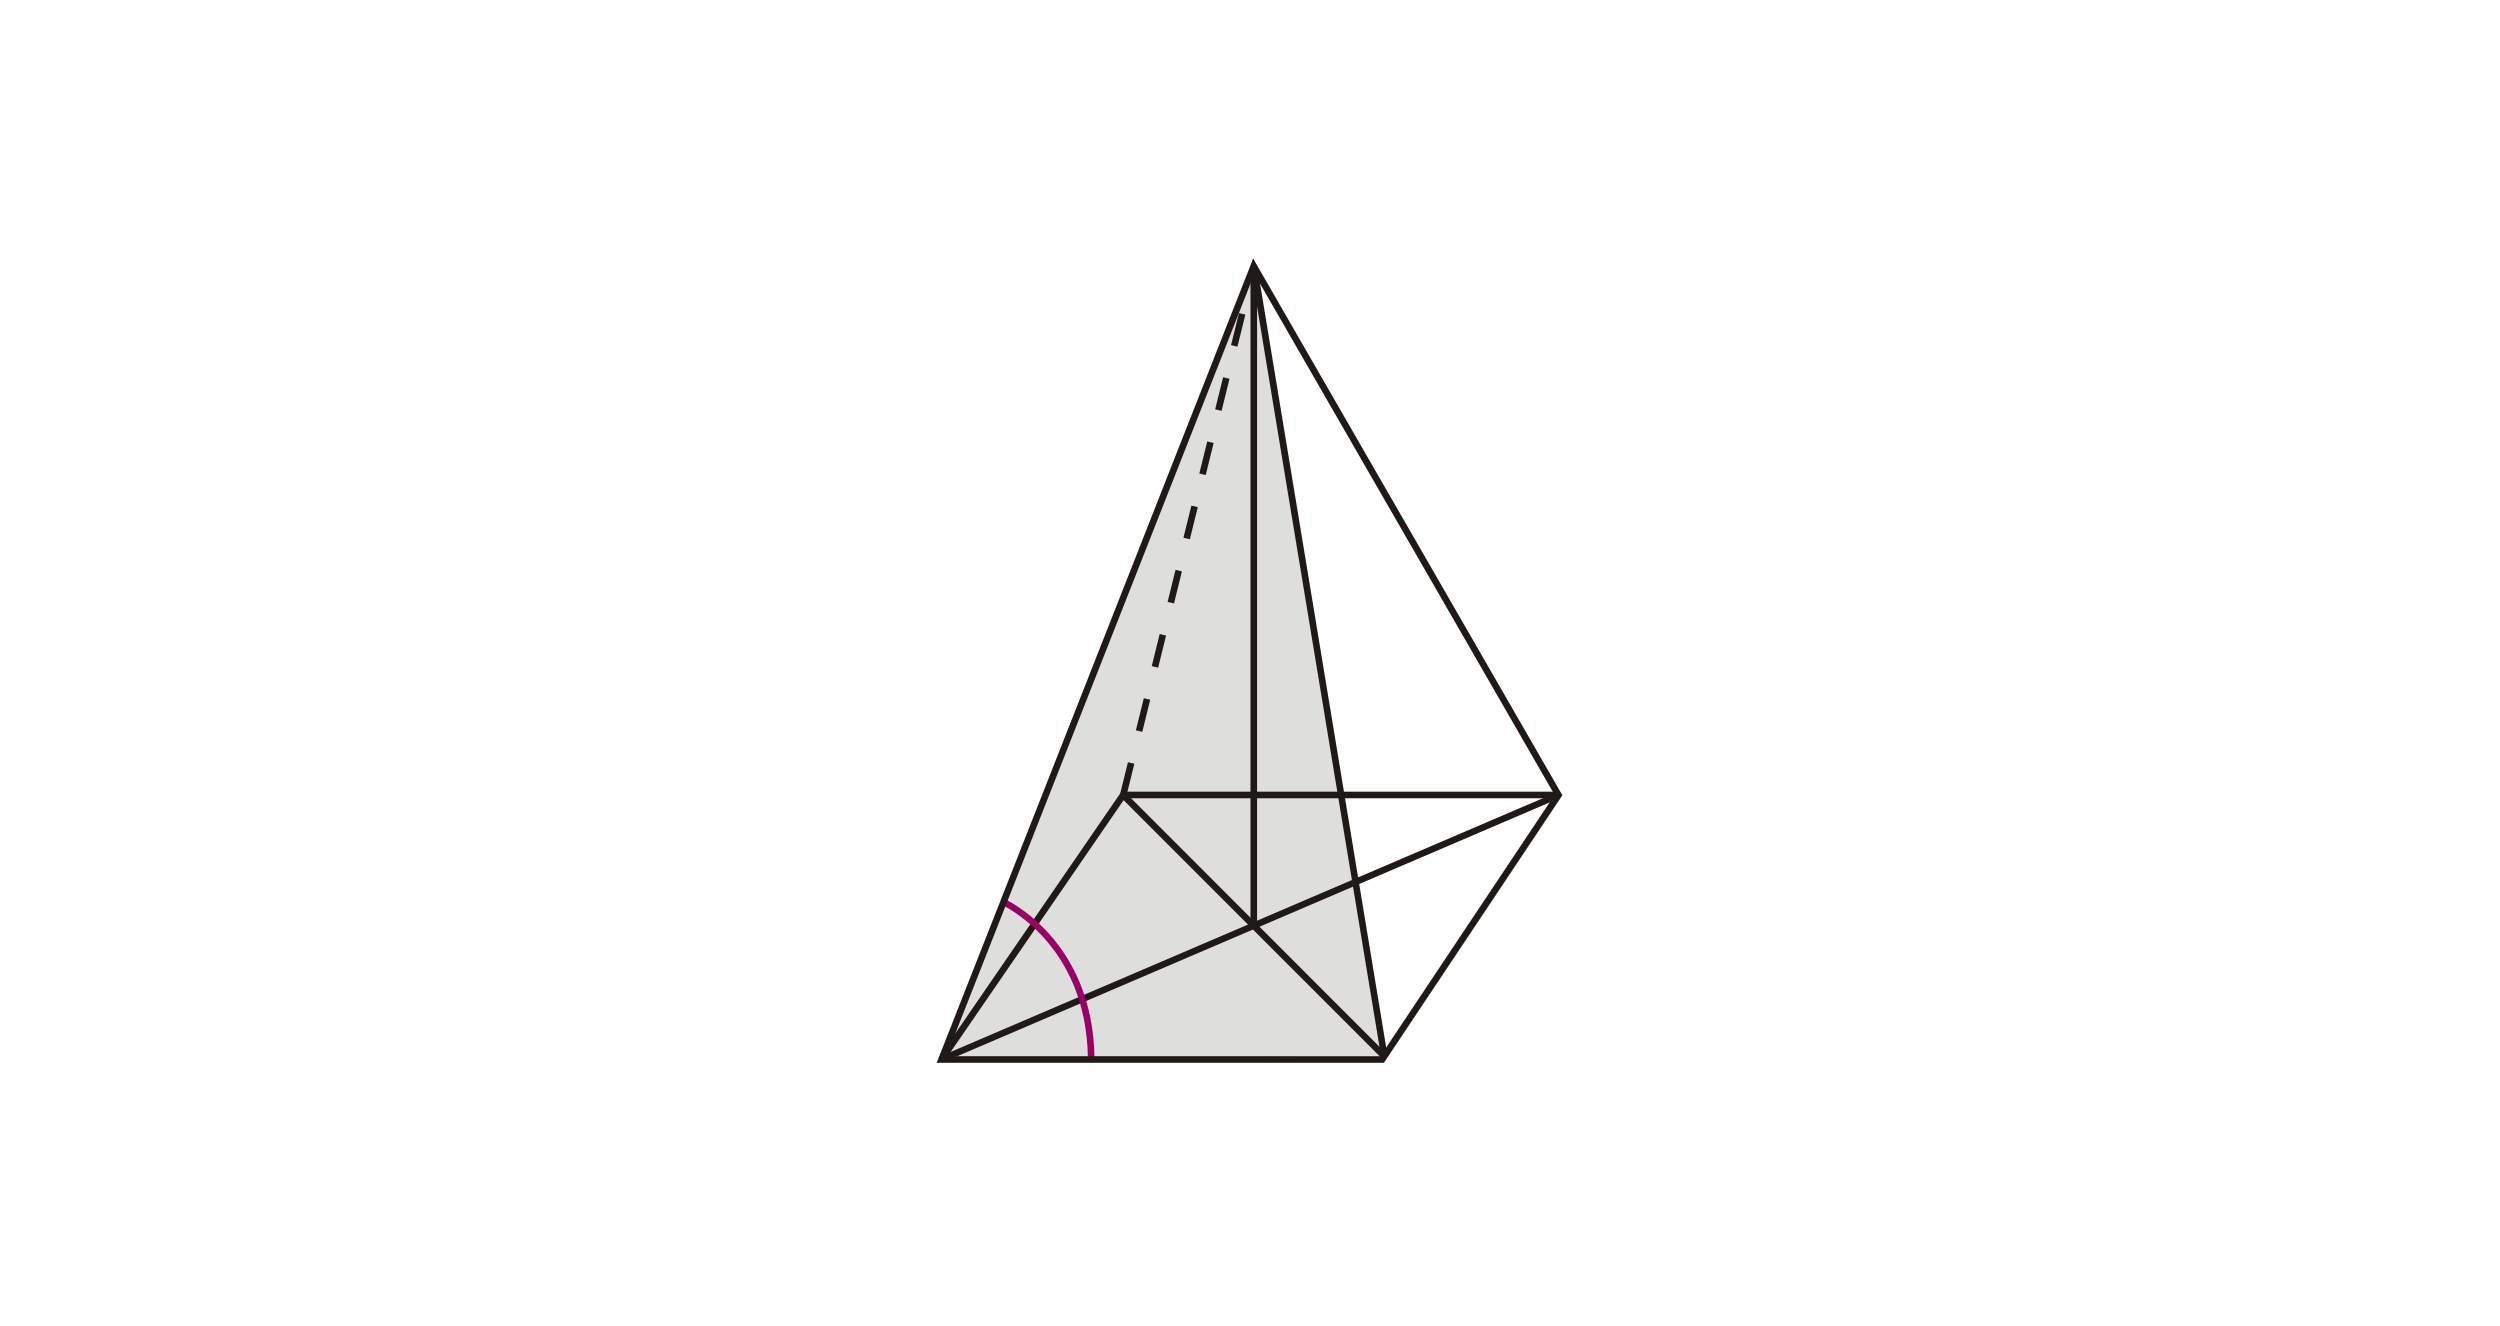 <?xml version="1.0" encoding="UTF-8"?>
<!DOCTYPE svg PUBLIC "-//W3C//DTD SVG 1.1//EN" "http://www.w3.org/Graphics/SVG/1.1/DTD/svg11.dtd">
<!-- Creator: CorelDRAW -->
<svg xmlns="http://www.w3.org/2000/svg" xml:space="preserve" width="113.446mm" height="60.155mm" style="shape-rendering:geometricPrecision; text-rendering:geometricPrecision; image-rendering:optimizeQuality; fill-rule:evenodd; clip-rule:evenodd"
viewBox="0 0 13.241 7.021"
 xmlns:xlink="http://www.w3.org/1999/xlink">
 <defs>
  <style type="text/css">
   <![CDATA[
    .fil0 {fill:none}
    .fil1 {fill:#DEDEDD}
    .fil2 {fill:#1F1A17;fill-rule:nonzero}
    .fil3 {fill:#990066;fill-rule:nonzero}
   ]]>
  </style>
 </defs>
 <g id="Layer_x0020_1">
  <g id="_145729856">
   <rect id="_148411160" class="fil0" width="13.241" height="7.021"/>
   <polygon id="_144059600" class="fil1" points="4.986,5.611 7.332,5.594 6.64,1.41 "/>
   <polygon id="_144059504" class="fil2" points="4.972,5.601 5.934,4.201 5.94,4.193 5.949,4.193 8.254,4.193 8.254,4.228 5.958,4.228 5.001,5.621 "/>
   <polygon id="_144059360" class="fil2" points="5.961,4.198 7.35,5.588 7.33,5.617 5.936,4.223 "/>
   <polygon id="_144059216" class="fil2" points="4.98,5.595 8.248,4.195 8.261,4.227 4.993,5.627 "/>
   <path id="_144057752" class="fil2" d="M5.974 4.037l0.034 0.008 -0.042 0.17 -0.034 -0.008 0.042 -0.17zm0.65 -2.631l-0.02 0.082 0.034 0.008 0.02 -0.082 -0.034 -0.008zm-0.062 0.252l0.034 0.008 -0.042 0.17 -0.034 -0.008 0.042 -0.17zm-0.084 0.34l0.034 0.008 -0.042 0.17 -0.034 -0.008 0.042 -0.17zm-0.084 0.34l0.034 0.008 -0.042 0.17 -0.034 -0.008 0.042 -0.17zm-0.084 0.34l0.034 0.008 -0.042 0.17 -0.034 -0.008 0.042 -0.17zm-0.084 0.34l0.034 0.008 -0.042 0.17 -0.034 -0.008 0.042 -0.17zm-0.084 0.34l0.034 0.008 -0.042 0.17 -0.034 -0.008 0.042 -0.17zm-0.084 0.34l0.034 0.008 -0.042 0.17 -0.034 -0.008 0.042 -0.17z"/>
   <polygon id="_144057728" class="fil2" points="6.623,4.902 6.623,1.41 6.658,1.41 6.658,4.902 "/>
   <polygon id="_144057776" class="fil2" points="7.315,5.597 6.623,1.412 6.658,1.407 7.349,5.591 "/>
   <polygon id="_144057872" class="fil2" points="8.239,4.219 6.625,1.418 6.637,1.369 8.275,4.212 "/>
   <path id="_144057968" class="fil3" d="M5.322 4.762c0.001,0.001 0.467,0.21 0.475,0.843l-0.035 0c-0.008,-0.611 -0.454,-0.811 -0.455,-0.812l0.015 -0.032z"/>
   <polygon id="_144058064" class="fil2" points="4.961,5.629 6.637,1.37 6.657,1.416 5.003,5.618 "/>
   <polygon id="_144058160" class="fil2" points="4.986,5.594 7.311,5.594 8.24,4.201 8.275,4.212 7.335,5.621 7.33,5.629 7.321,5.629 4.961,5.629 "/>
  </g>
 </g>
</svg>
